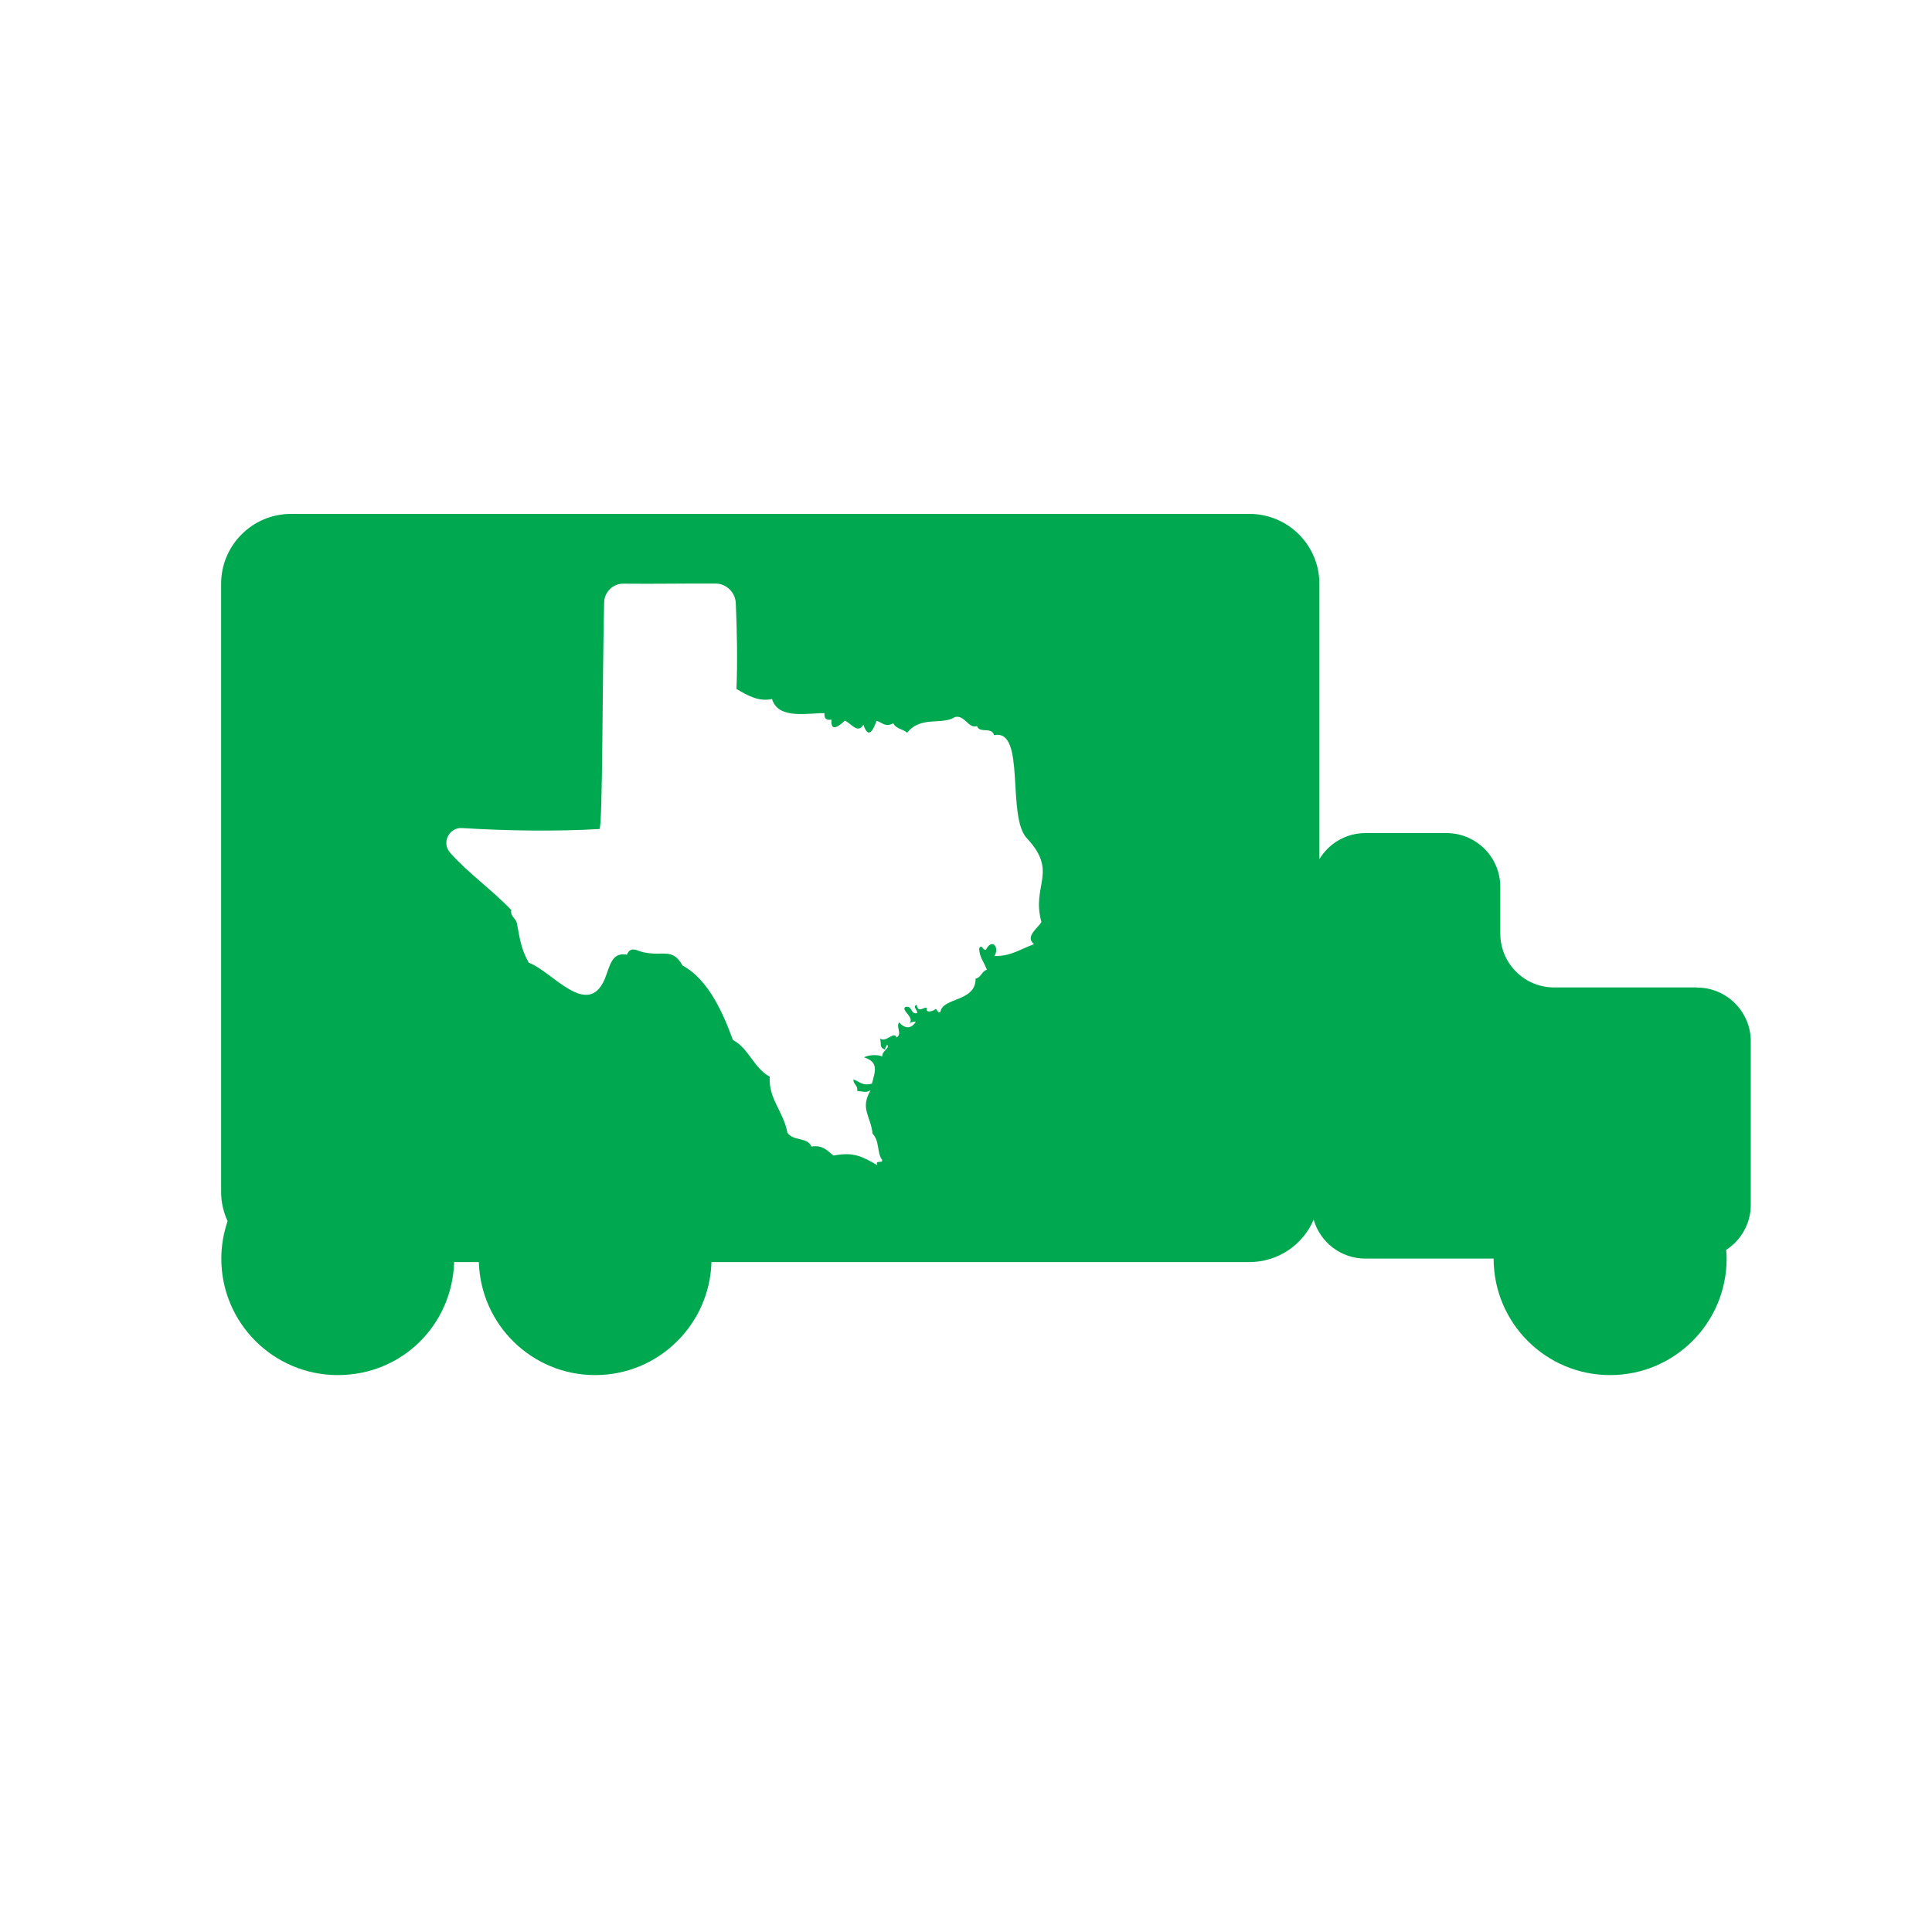 <svg xmlns="http://www.w3.org/2000/svg" id="a" viewBox="0 0 200 200"><defs><style>.c{fill:#00a84f;}</style></defs><path class="c" d="M175.67,102.22h-14.79c-3.08,0-5.57-2.5-5.57-5.57v-4.84c0-3.08-2.5-5.57-5.57-5.57h-8.39c-2.03,0-3.8,1.09-4.77,2.7v-28.51c0-3.99-3.24-7.23-7.23-7.23H30.12c-3.99,0-7.23,3.24-7.23,7.23v62.98c0,1.07.25,2.08.67,3-.41,1.22-.65,2.52-.65,3.88,0,6.66,5.4,12.06,12.06,12.06s11.85-5.21,12.04-11.7h2.56c.19,6.49,5.5,11.7,12.04,11.7s11.85-5.21,12.04-11.7h55.69c2.98,0,5.55-1.81,6.65-4.39.67,2.33,2.81,4.03,5.35,4.03h13.28c0,6.66,5.4,12.06,12.06,12.06s12.06-5.4,12.06-12.06c0-.3-.02-.6-.05-.9,1.53-.99,2.55-2.71,2.55-4.67v-16.92c0-3.08-2.5-5.57-5.57-5.57ZM107.8,95.46c-.36.62-1.72,1.49-.76,2.28-1.59.59-2.37,1.24-4.09,1.23.55-.98-.29-1.86-.89-.65-.34.09-.41-.66-.7-.14.04.92.44,1.28.8,2.21-.55.16-.58.8-1.17.92.03,2.44-3.43,1.91-3.64,3.46-.38.1-.26-.3-.53-.32.07.1-1.1.59-.87-.13-.33-.1-.93.61-1.05-.3-.5.17.13.55.04.86-.74.15-.44-.85-1.24-.63-.41.41,1.03,1.05.43,1.71.15-.14.38-.2.68-.21-.48.83-1.19.72-1.73.08-.37.51.36,1.17-.27,1.57-.27-.73-1.13.63-1.73.08.22.53-.13.96.57,1.18-.06-.28.15-.3.15-.53.45.31-.56.69-.46,1.23-.53-.21-1.39-.17-1.9.09,1.53.51,1.18,1.37.82,2.73-1.02.27-1.3-.26-1.92-.43,0,.55.49.56.4,1.19.62.03.84.22,1.38-.07-1.11,1.92,0,2.6.21,4.49.75.78.43,1.98.99,2.72.09.41-.79-.06-.49.54-1.58-.89-2.42-1.4-4.54-1-.63-.46-1.08-1.12-2.29-.93-.4-1-1.92-.54-2.49-1.44-.45-2.3-1.96-3.46-1.83-5.79-1.64-.89-2.18-2.95-3.81-3.8-.97-2.66-2.49-6.23-5.21-7.71-1.08-1.88-1.96-.92-4.04-1.37-.62-.12-1.34-.71-1.72.25-1.61-.3-1.76,1.2-2.3,2.53-1.79,4.14-5.45-.82-7.86-1.7-.76-1.32-.93-2.41-1.23-4.09-.15-.57-.71-.71-.58-1.36-1.99-2.1-4.45-3.81-6.33-5.93-.91-1.02-.14-2.64,1.23-2.56,4.68.29,9.77.36,14.22.1.34-.02.3-15.66.49-23.46.03-1.1.93-1.96,2.02-1.94,3.13.04,6.36-.03,9.51-.01,1.13,0,2.05.91,2.1,2.04.13,3.05.18,6.04.07,8.87,1.25.75,2.37,1.33,3.68,1.04.64,2.15,3.67,1.44,5.43,1.47-.05.54.19.76.72.66-.11,1.44.89.58,1.39.11.67.29,1.32,1.4,1.92.43.5,1.44.95.72,1.36-.41.68.21.87.68,1.74.26.26.57,1.01.59,1.43.97,1.43-1.79,3.57-.74,4.94-1.62,1.01-.27,1.42,1.26,2.29.93.25.8,1.51.03,1.77.95,3.35-.74,1.22,8.57,3.45,10.73,3.19,3.46.4,4.79,1.44,8.58Z"></path></svg>